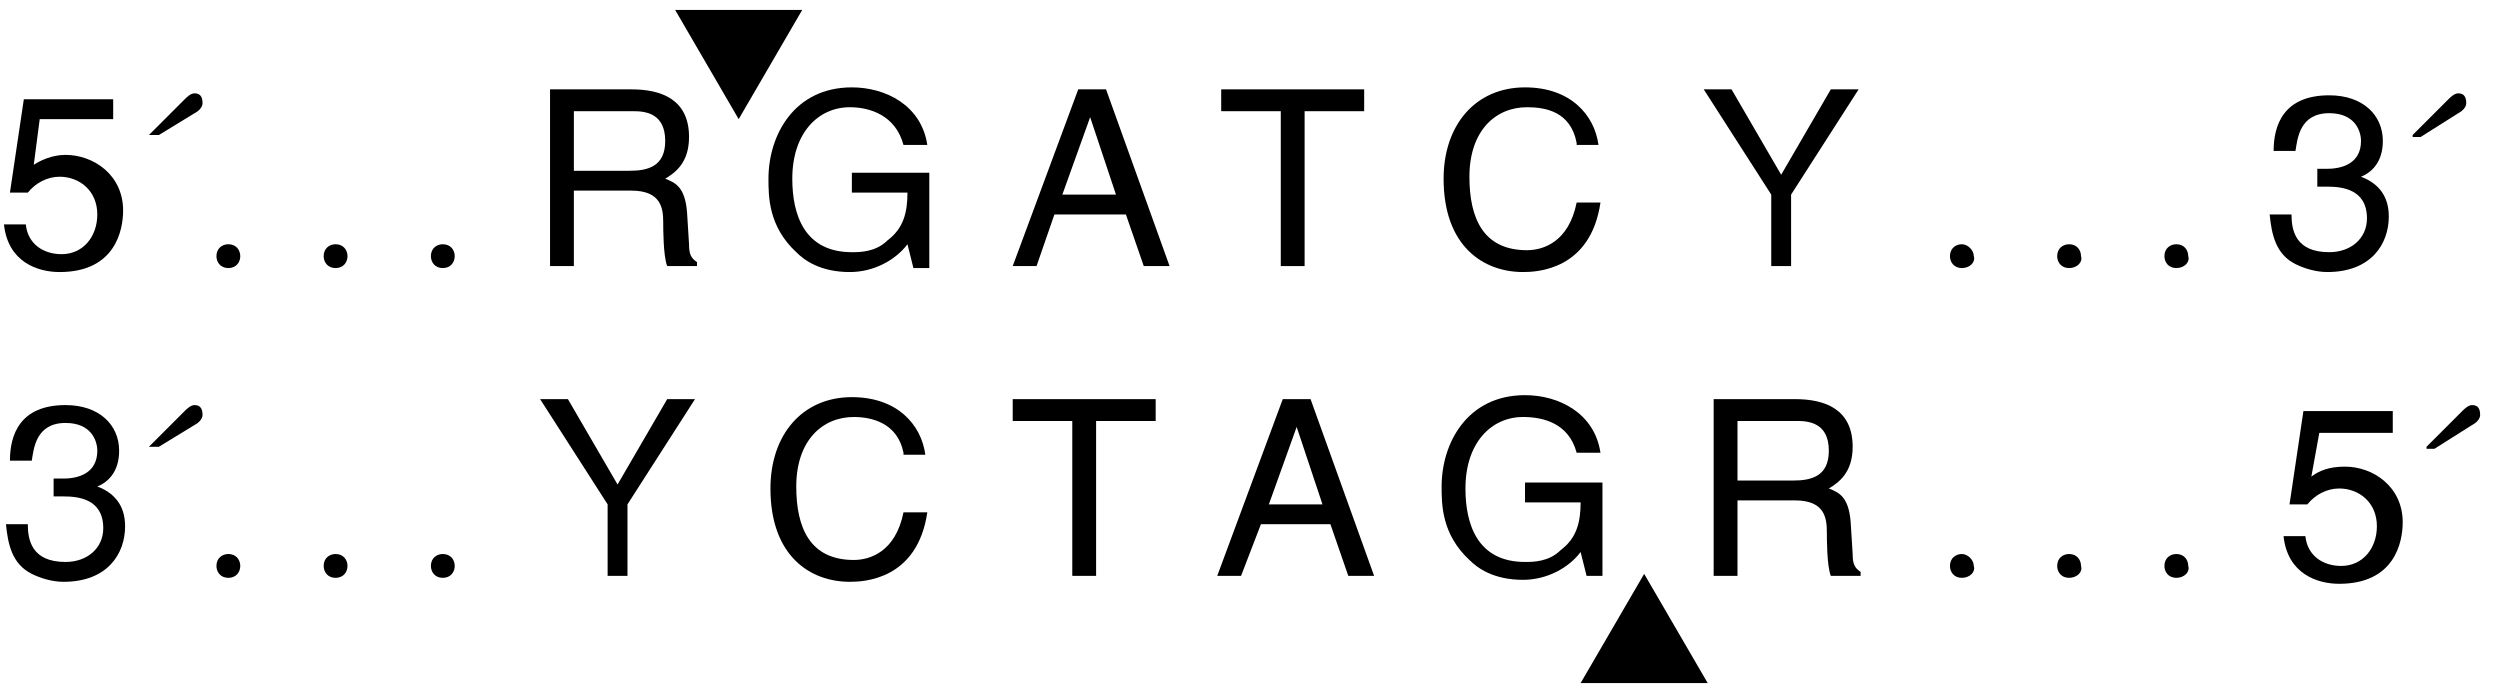 <?xml version="1.0" encoding="utf-8"?>
<!-- Generator: Adobe Illustrator 24.0.1, SVG Export Plug-In . SVG Version: 6.00 Build 0)  -->
<svg version="1.1" id="Layer_1" xmlns="http://www.w3.org/2000/svg" xmlns:xlink="http://www.w3.org/1999/xlink" x="0px" y="0px"
	 viewBox="0 0 125.9 34.6" style="enable-background:new 0 0 125.9 34.6;" xml:space="preserve">
<style type="text/css">
	.st0{enable-background:new    ;}
</style>
<g>
	<polygon points="37.2,6 34,0.5 40.4,0.5 	"/>
	<g class="st0">
		<path d="M1.7,8.3C2,8.1,2.6,7.8,3.3,7.8c1.4,0,2.9,1,2.9,2.8c0,1-0.4,3.1-3.2,3.1c-1.1,0-2.6-0.5-2.8-2.4h1.1
			c0.1,1,0.9,1.5,1.8,1.5c1.1,0,1.8-0.9,1.8-2c0-1.2-0.9-1.9-1.9-1.9c-0.6,0-1.2,0.3-1.6,0.8l-0.9,0l0.7-4.7h4.5V6H2L1.7,8.3z"/>
	</g>
</g>
<g class="st0">
	<path d="M7.5,6.8L9.3,5c0.1-0.1,0.3-0.3,0.5-0.3c0.3,0,0.4,0.2,0.4,0.5c0,0.2-0.2,0.4-0.4,0.5L8,6.8H7.5z"/>
</g>
<g class="st0">
	<path d="M11.5,13.5c-0.4,0-0.6-0.3-0.6-0.6c0-0.4,0.3-0.6,0.6-0.6c0.4,0,0.6,0.3,0.6,0.6C12.1,13.2,11.9,13.5,11.5,13.5z"/>
	<path d="M16.9,13.5c-0.4,0-0.6-0.3-0.6-0.6c0-0.4,0.3-0.6,0.6-0.6c0.4,0,0.6,0.3,0.6,0.6C17.5,13.2,17.3,13.5,16.9,13.5z"/>
	<path d="M22.3,13.5c-0.4,0-0.6-0.3-0.6-0.6c0-0.4,0.3-0.6,0.6-0.6c0.4,0,0.6,0.3,0.6,0.6C22.9,13.2,22.7,13.5,22.3,13.5z"/>
</g>
<g>
	<g class="st0">
		<path d="M28.9,13.4h-1.2V4.5h4.1c1.5,0,2.9,0.5,2.9,2.4c0,1.3-0.7,1.8-1.2,2.1c0.5,0.2,1,0.4,1.1,1.7l0.1,1.6
			c0,0.5,0.1,0.7,0.4,0.9v0.2h-1.5c-0.2-0.5-0.2-1.9-0.2-2.2c0-0.7-0.1-1.6-1.6-1.6h-2.9V13.4z M28.9,8.6h2.8c0.9,0,1.8-0.2,1.8-1.5
			c0-1.4-1-1.5-1.6-1.5h-3V8.6z"/>
	</g>
	<g class="st0">
		<path d="M42.9,8.7h3.9v4.8H46l-0.3-1.2c-0.6,0.8-1.7,1.4-2.9,1.4c-1.5,0-2.3-0.6-2.7-1c-1.4-1.3-1.4-2.8-1.4-3.7
			c0-2.2,1.3-4.6,4.2-4.6c1.7,0,3.5,0.9,3.8,2.9h-1.2c-0.4-1.5-1.7-1.9-2.7-1.9c-1.6,0-2.9,1.3-2.9,3.6c0,1.8,0.6,3.7,3,3.7
			c0.4,0,1.2,0,1.8-0.6c0.8-0.6,1-1.4,1-2.4h-2.8V8.7z"/>
	</g>
	<g class="st0">
		<path d="M53.1,10.8l-0.9,2.6h-1.2l3.3-8.9h1.4l3.2,8.9h-1.3l-0.9-2.6H53.1z M56.2,9.8l-1.3-3.9h0l-1.4,3.9H56.2z"/>
	</g>
	<g class="st0">
		<path d="M61.5,4.5h7.2v1.1h-3v7.8h-1.2V5.6h-3V4.5z"/>
	</g>
	<g class="st0">
		<path d="M79.4,7.2c-0.3-1.6-1.6-1.8-2.5-1.8c-1.6,0-2.9,1.2-2.9,3.5c0,2.1,0.7,3.7,2.9,3.7c0.8,0,2.1-0.4,2.5-2.4h1.2
			c-0.5,3.4-3.2,3.5-3.9,3.5c-2,0-4-1.3-4-4.7c0-2.7,1.6-4.6,4.1-4.6c2.3,0,3.5,1.4,3.7,2.9H79.4z"/>
	</g>
	<g class="st0">
		<path d="M90.4,13.4h-1.2V9.8l-3.4-5.3h1.4l2.5,4.3l2.5-4.3h1.4l-3.4,5.3V13.4z"/>
	</g>
</g>
<g class="st0">
	<path d="M98.8,13.5c-0.4,0-0.6-0.3-0.6-0.6c0-0.4,0.3-0.6,0.6-0.6s0.6,0.3,0.6,0.6C99.5,13.2,99.2,13.5,98.8,13.5z"/>
	<path d="M104.2,13.5c-0.4,0-0.6-0.3-0.6-0.6c0-0.4,0.3-0.6,0.6-0.6c0.4,0,0.6,0.3,0.6,0.6C104.9,13.2,104.6,13.5,104.2,13.5z"/>
	<path d="M109.6,13.5c-0.4,0-0.6-0.3-0.6-0.6c0-0.4,0.3-0.6,0.6-0.6c0.4,0,0.6,0.3,0.6,0.6C110.3,13.2,110,13.5,109.6,13.5z"/>
</g>
<g>
	<g class="st0">
		<path d="M116.6,8.5c0.2,0,0.4,0,0.6,0c0.8,0,1.7-0.3,1.7-1.4c0-0.5-0.3-1.4-1.6-1.4c-1.5,0-1.6,1.3-1.7,1.9h-1.1
			c0-1.3,0.5-2.8,2.8-2.8c1.7,0,2.7,1,2.7,2.3c0,1.1-0.6,1.6-1.1,1.8v0c0.8,0.3,1.4,0.9,1.4,2c0,1.4-0.9,2.8-3.1,2.8
			c-0.6,0-1.2-0.2-1.6-0.4c-1-0.5-1.2-1.5-1.3-2.5h1.1c0,0.8,0.2,1.9,1.9,1.9c1.1,0,1.9-0.7,1.9-1.7c0-1.5-1.3-1.6-2-1.6
			c-0.2,0-0.3,0-0.5,0V8.5z"/>
	</g>
</g>
<g class="st0">
	<path d="M121.5,6.8l1.8-1.8c0.1-0.1,0.3-0.3,0.5-0.3c0.3,0,0.4,0.2,0.4,0.5c0,0.2-0.2,0.4-0.4,0.5l-1.9,1.2H121.5z"/>
</g>
<g>
	<g class="st0">
		<path d="M2.6,24.1c0.2,0,0.4,0,0.6,0c0.8,0,1.7-0.3,1.7-1.4c0-0.5-0.3-1.4-1.6-1.4c-1.5,0-1.6,1.3-1.7,1.9H0.5
			c0-1.3,0.5-2.8,2.8-2.8c1.7,0,2.7,1,2.7,2.3c0,1.1-0.6,1.6-1.1,1.8v0c0.8,0.3,1.4,0.9,1.4,2c0,1.4-0.9,2.8-3.1,2.8
			c-0.6,0-1.2-0.2-1.6-0.4c-1-0.5-1.2-1.5-1.3-2.5h1.1c0,0.8,0.2,1.9,1.9,1.9c1.1,0,1.9-0.7,1.9-1.7c0-1.5-1.3-1.6-2-1.6
			c-0.2,0-0.3,0-0.5,0V24.1z"/>
	</g>
</g>
<g class="st0">
	<path d="M7.5,22.5l1.8-1.8c0.1-0.1,0.3-0.3,0.5-0.3c0.3,0,0.4,0.2,0.4,0.5c0,0.2-0.2,0.4-0.4,0.5L8,22.5H7.5z"/>
</g>
<g class="st0">
	<path d="M11.5,29.1c-0.4,0-0.6-0.3-0.6-0.6c0-0.4,0.3-0.6,0.6-0.6c0.4,0,0.6,0.3,0.6,0.6C12.1,28.8,11.9,29.1,11.5,29.1z"/>
	<path d="M16.9,29.1c-0.4,0-0.6-0.3-0.6-0.6c0-0.4,0.3-0.6,0.6-0.6c0.4,0,0.6,0.3,0.6,0.6C17.5,28.8,17.3,29.1,16.9,29.1z"/>
	<path d="M22.3,29.1c-0.4,0-0.6-0.3-0.6-0.6c0-0.4,0.3-0.6,0.6-0.6c0.4,0,0.6,0.3,0.6,0.6C22.9,28.8,22.7,29.1,22.3,29.1z"/>
</g>
<g class="st0">
	<path d="M31.8,29h-1.2v-3.6l-3.4-5.3h1.4l2.5,4.3l2.5-4.3h1.4l-3.4,5.3V29z"/>
</g>
<g class="st0">
	<path d="M45.5,22.8C45.2,21.3,43.9,21,43,21c-1.6,0-2.9,1.2-2.9,3.5c0,2.1,0.7,3.7,2.9,3.7c0.8,0,2.1-0.4,2.5-2.4h1.2
		c-0.5,3.4-3.2,3.5-3.9,3.5c-2,0-4-1.3-4-4.7c0-2.7,1.6-4.6,4.1-4.6c2.3,0,3.5,1.4,3.7,2.9H45.5z"/>
</g>
<g class="st0">
	<path d="M51,20.1h7.2v1.1h-3V29H54v-7.8h-3V20.1z"/>
</g>
<g class="st0">
	<path d="M63.5,26.4L62.5,29h-1.2l3.3-8.9H66l3.2,8.9h-1.3L67,26.4H63.5z M66.6,25.4l-1.3-3.9h0l-1.4,3.9H66.6z"/>
</g>
<g class="st0">
	<path d="M76.8,24.3h3.9V29h-0.8l-0.3-1.2c-0.6,0.8-1.7,1.4-2.9,1.4c-1.5,0-2.3-0.6-2.7-1c-1.4-1.3-1.4-2.8-1.4-3.7
		c0-2.2,1.3-4.6,4.2-4.6c1.7,0,3.5,0.9,3.8,2.9h-1.2C79,21.3,77.7,21,76.7,21c-1.6,0-2.9,1.3-2.9,3.6c0,1.8,0.6,3.7,3,3.7
		c0.4,0,1.2,0,1.8-0.6c0.8-0.6,1-1.4,1-2.4h-2.8V24.3z"/>
</g>
<g class="st0">
	<path d="M87.5,29h-1.2v-8.9h4.1c1.5,0,2.9,0.5,2.9,2.4c0,1.3-0.7,1.8-1.2,2.1c0.5,0.2,1,0.4,1.1,1.7l0.1,1.6c0,0.5,0.1,0.7,0.4,0.9
		V29h-1.5c-0.2-0.5-0.2-1.9-0.2-2.2c0-0.7-0.1-1.6-1.6-1.6h-2.9V29z M87.5,24.2h2.8c0.9,0,1.8-0.2,1.8-1.5c0-1.4-1-1.5-1.6-1.5h-3
		V24.2z"/>
</g>
<g class="st0">
	<path d="M98.8,29.1c-0.4,0-0.6-0.3-0.6-0.6c0-0.4,0.3-0.6,0.6-0.6s0.6,0.3,0.6,0.6C99.5,28.8,99.2,29.1,98.8,29.1z"/>
	<path d="M104.2,29.1c-0.4,0-0.6-0.3-0.6-0.6c0-0.4,0.3-0.6,0.6-0.6c0.4,0,0.6,0.3,0.6,0.6C104.9,28.8,104.6,29.1,104.2,29.1z"/>
	<path d="M109.6,29.1c-0.4,0-0.6-0.3-0.6-0.6c0-0.4,0.3-0.6,0.6-0.6c0.4,0,0.6,0.3,0.6,0.6C110.3,28.8,110,29.1,109.6,29.1z"/>
</g>
<g class="st0">
	<path d="M116.4,24c0.4-0.3,0.9-0.5,1.7-0.5c1.4,0,2.9,1,2.9,2.8c0,1-0.4,3.1-3.2,3.1c-1.1,0-2.6-0.5-2.8-2.4h1.1
		c0.1,1,0.9,1.5,1.8,1.5c1.1,0,1.8-0.9,1.8-2c0-1.2-0.9-1.9-1.9-1.9c-0.6,0-1.2,0.3-1.6,0.8l-0.9,0l0.7-4.7h4.5v1.1h-3.7L116.4,24z"
		/>
</g>
<g class="st0">
	<path d="M122.2,22.5l1.8-1.8c0.1-0.1,0.3-0.3,0.5-0.3c0.3,0,0.4,0.2,0.4,0.5c0,0.2-0.2,0.4-0.4,0.5l-1.9,1.2H122.2z"/>
</g>
<g>
	<polygon points="79.6,34.4 82.8,28.9 86,34.4 	"/>
</g>
</svg>

